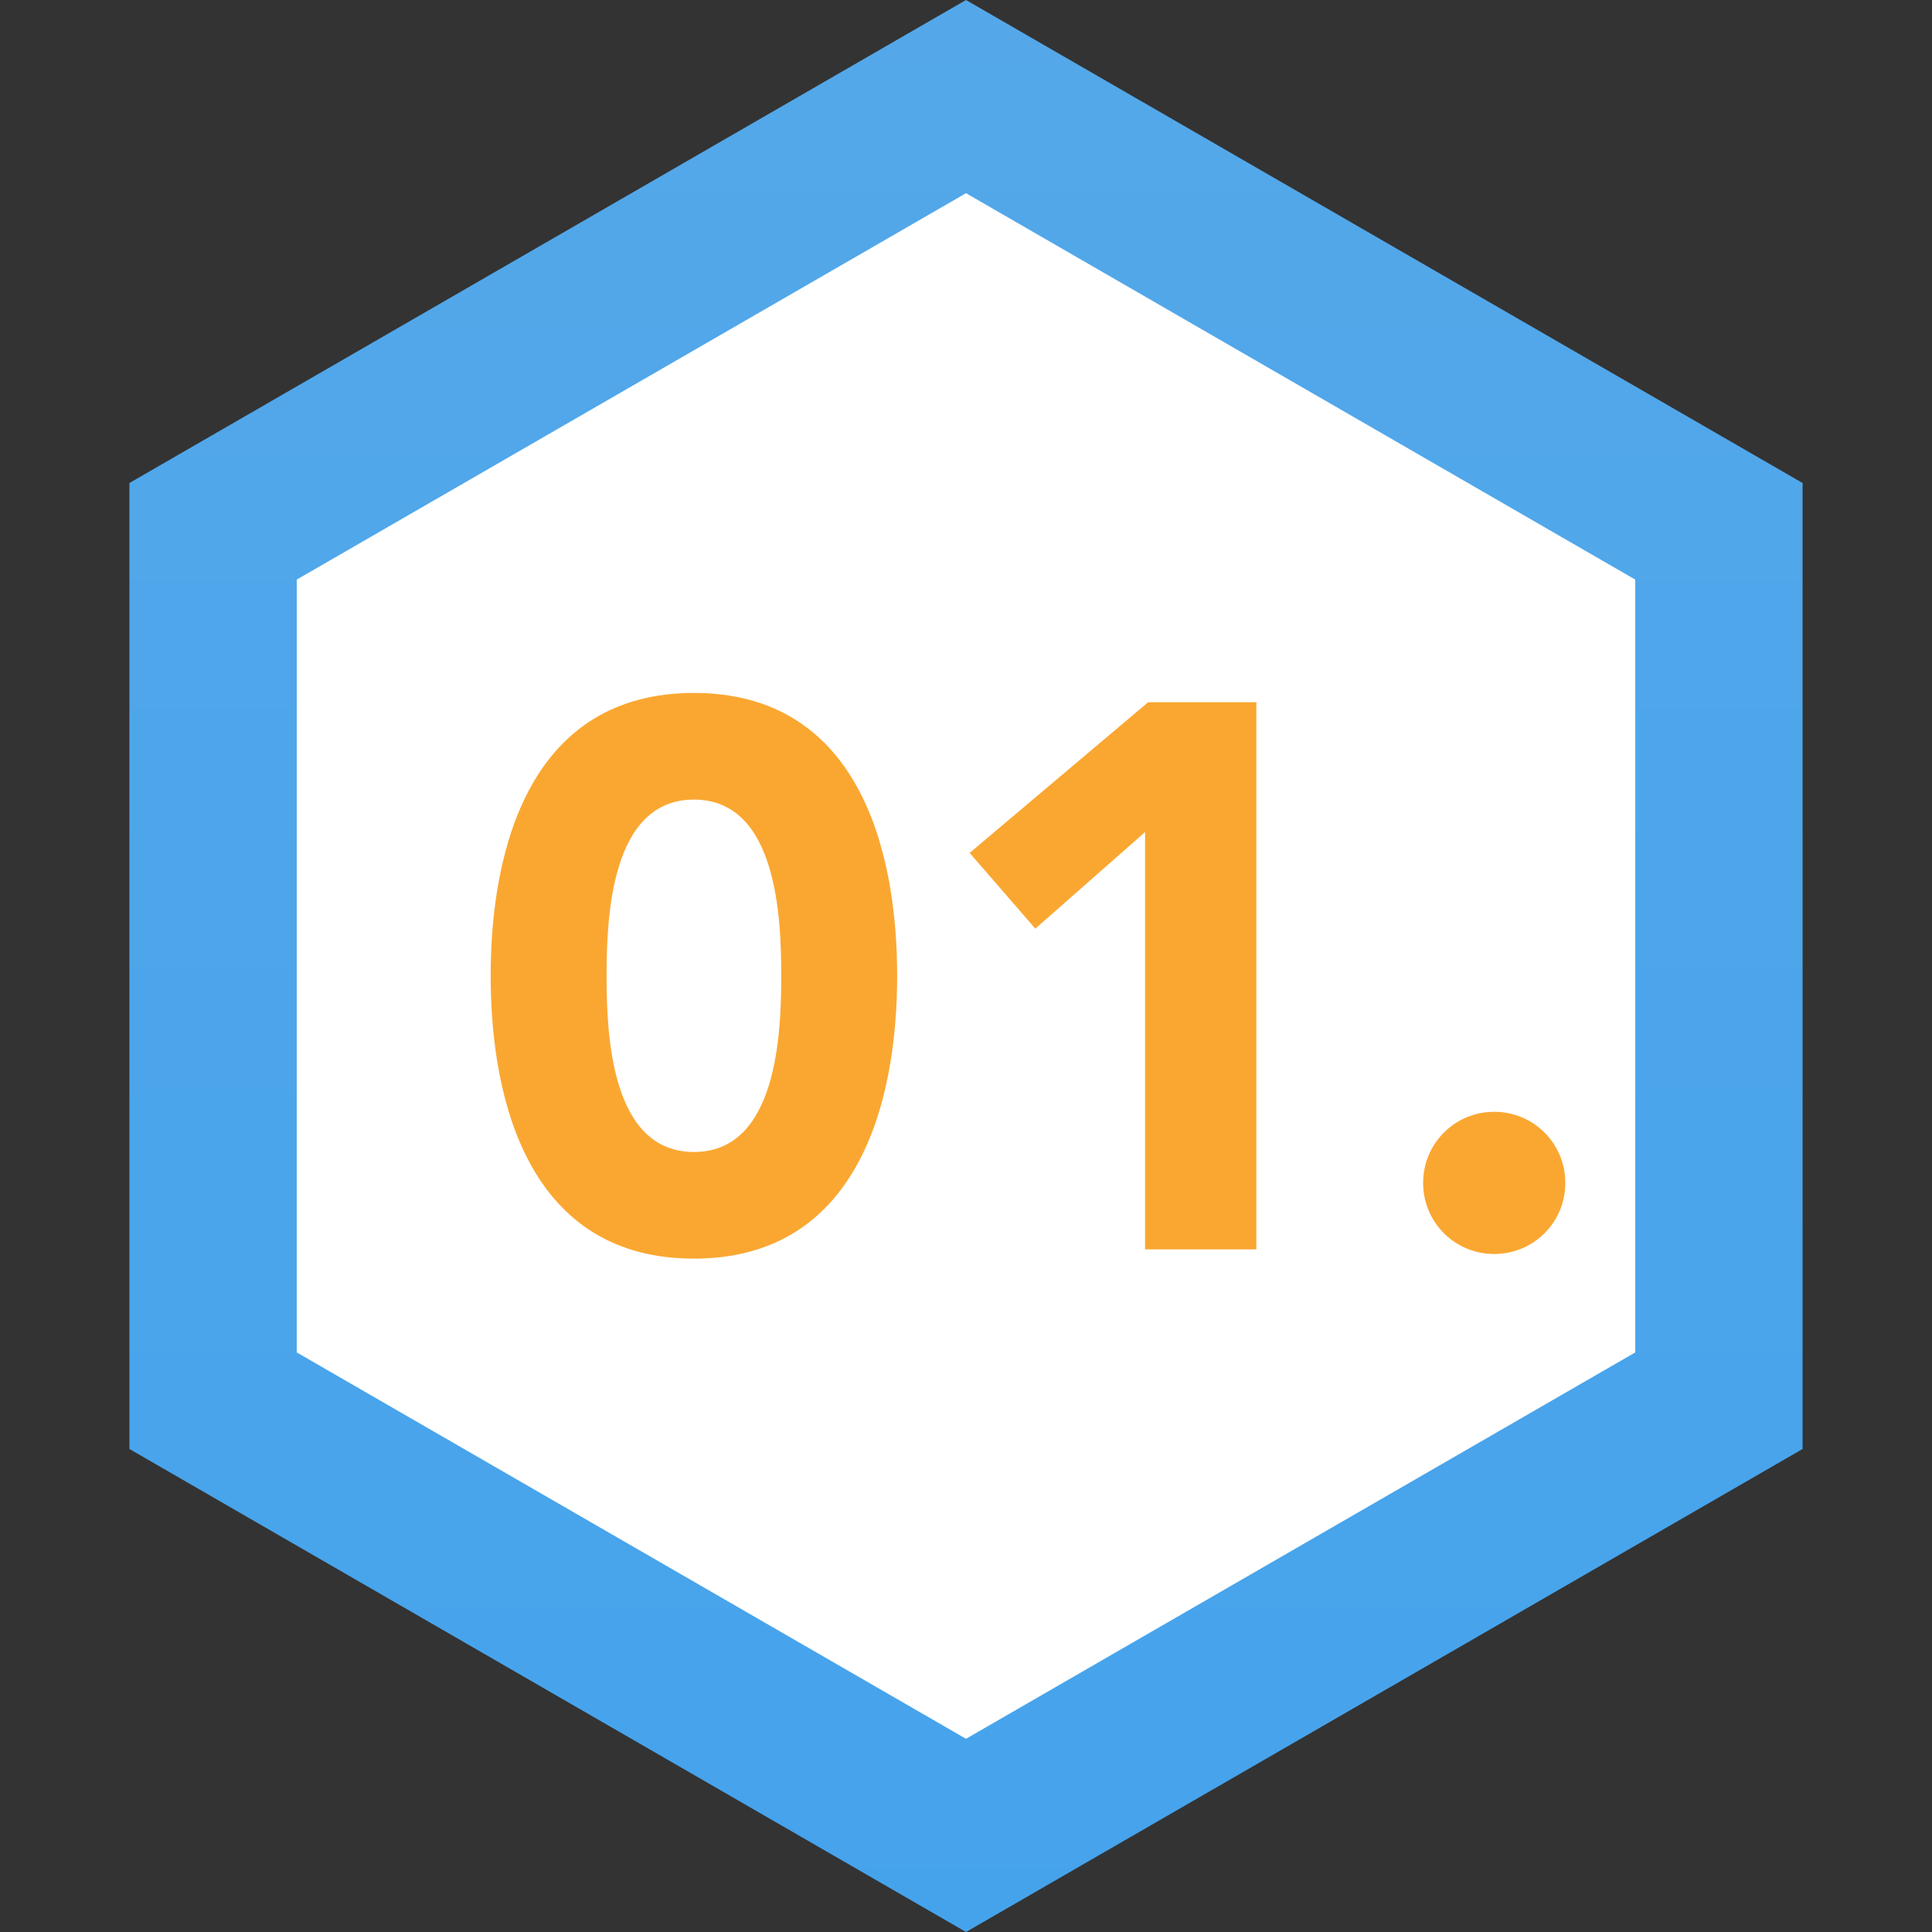 <svg xmlns="http://www.w3.org/2000/svg" width="150" height="150" viewBox="0 0 150 150" fill="none"><rect x="0" y="0" width="150" height="150" fill="#333333" stroke="none"/><path d="M75 0L139.952 37.5V112.5L75 150L10.048 112.5V37.5L75 0Z" fill="url(#paint0_linear_2497_4)"></path><path d="M75 15L126.962 45V105L75 135L23.038 105V45L75 15Z" fill="white"></path><path d="M38.095 75.76C38.095 85.84 41.275 97.72 53.875 97.72C66.475 97.72 69.655 85.84 69.655 75.76C69.655 65.68 66.475 53.8 53.875 53.8C41.275 53.8 38.095 65.68 38.095 75.76ZM47.095 75.76C47.095 71.32 47.395 62.08 53.875 62.08C60.355 62.08 60.655 71.32 60.655 75.76C60.655 80.2 60.355 89.44 53.875 89.44C47.395 89.44 47.095 80.2 47.095 75.76ZM88.903 97H97.543V54.52H89.143L75.283 66.22L80.383 72.1L88.903 64.6V97ZM110.491 91.84C110.491 94.9 112.951 97.36 116.011 97.36C119.071 97.36 121.531 94.9 121.531 91.84C121.531 88.78 119.071 86.32 116.011 86.32C112.951 86.32 110.491 88.78 110.491 91.84Z" fill="#FAA731"></path><defs><linearGradient id="paint0_linear_2497_4" x1="75" y1="0" x2="75" y2="150" gradientUnits="userSpaceOnUse"><stop stop-color="#54A8E9"></stop><stop offset="1" stop-color="#45A3EC"></stop></linearGradient></defs></svg>